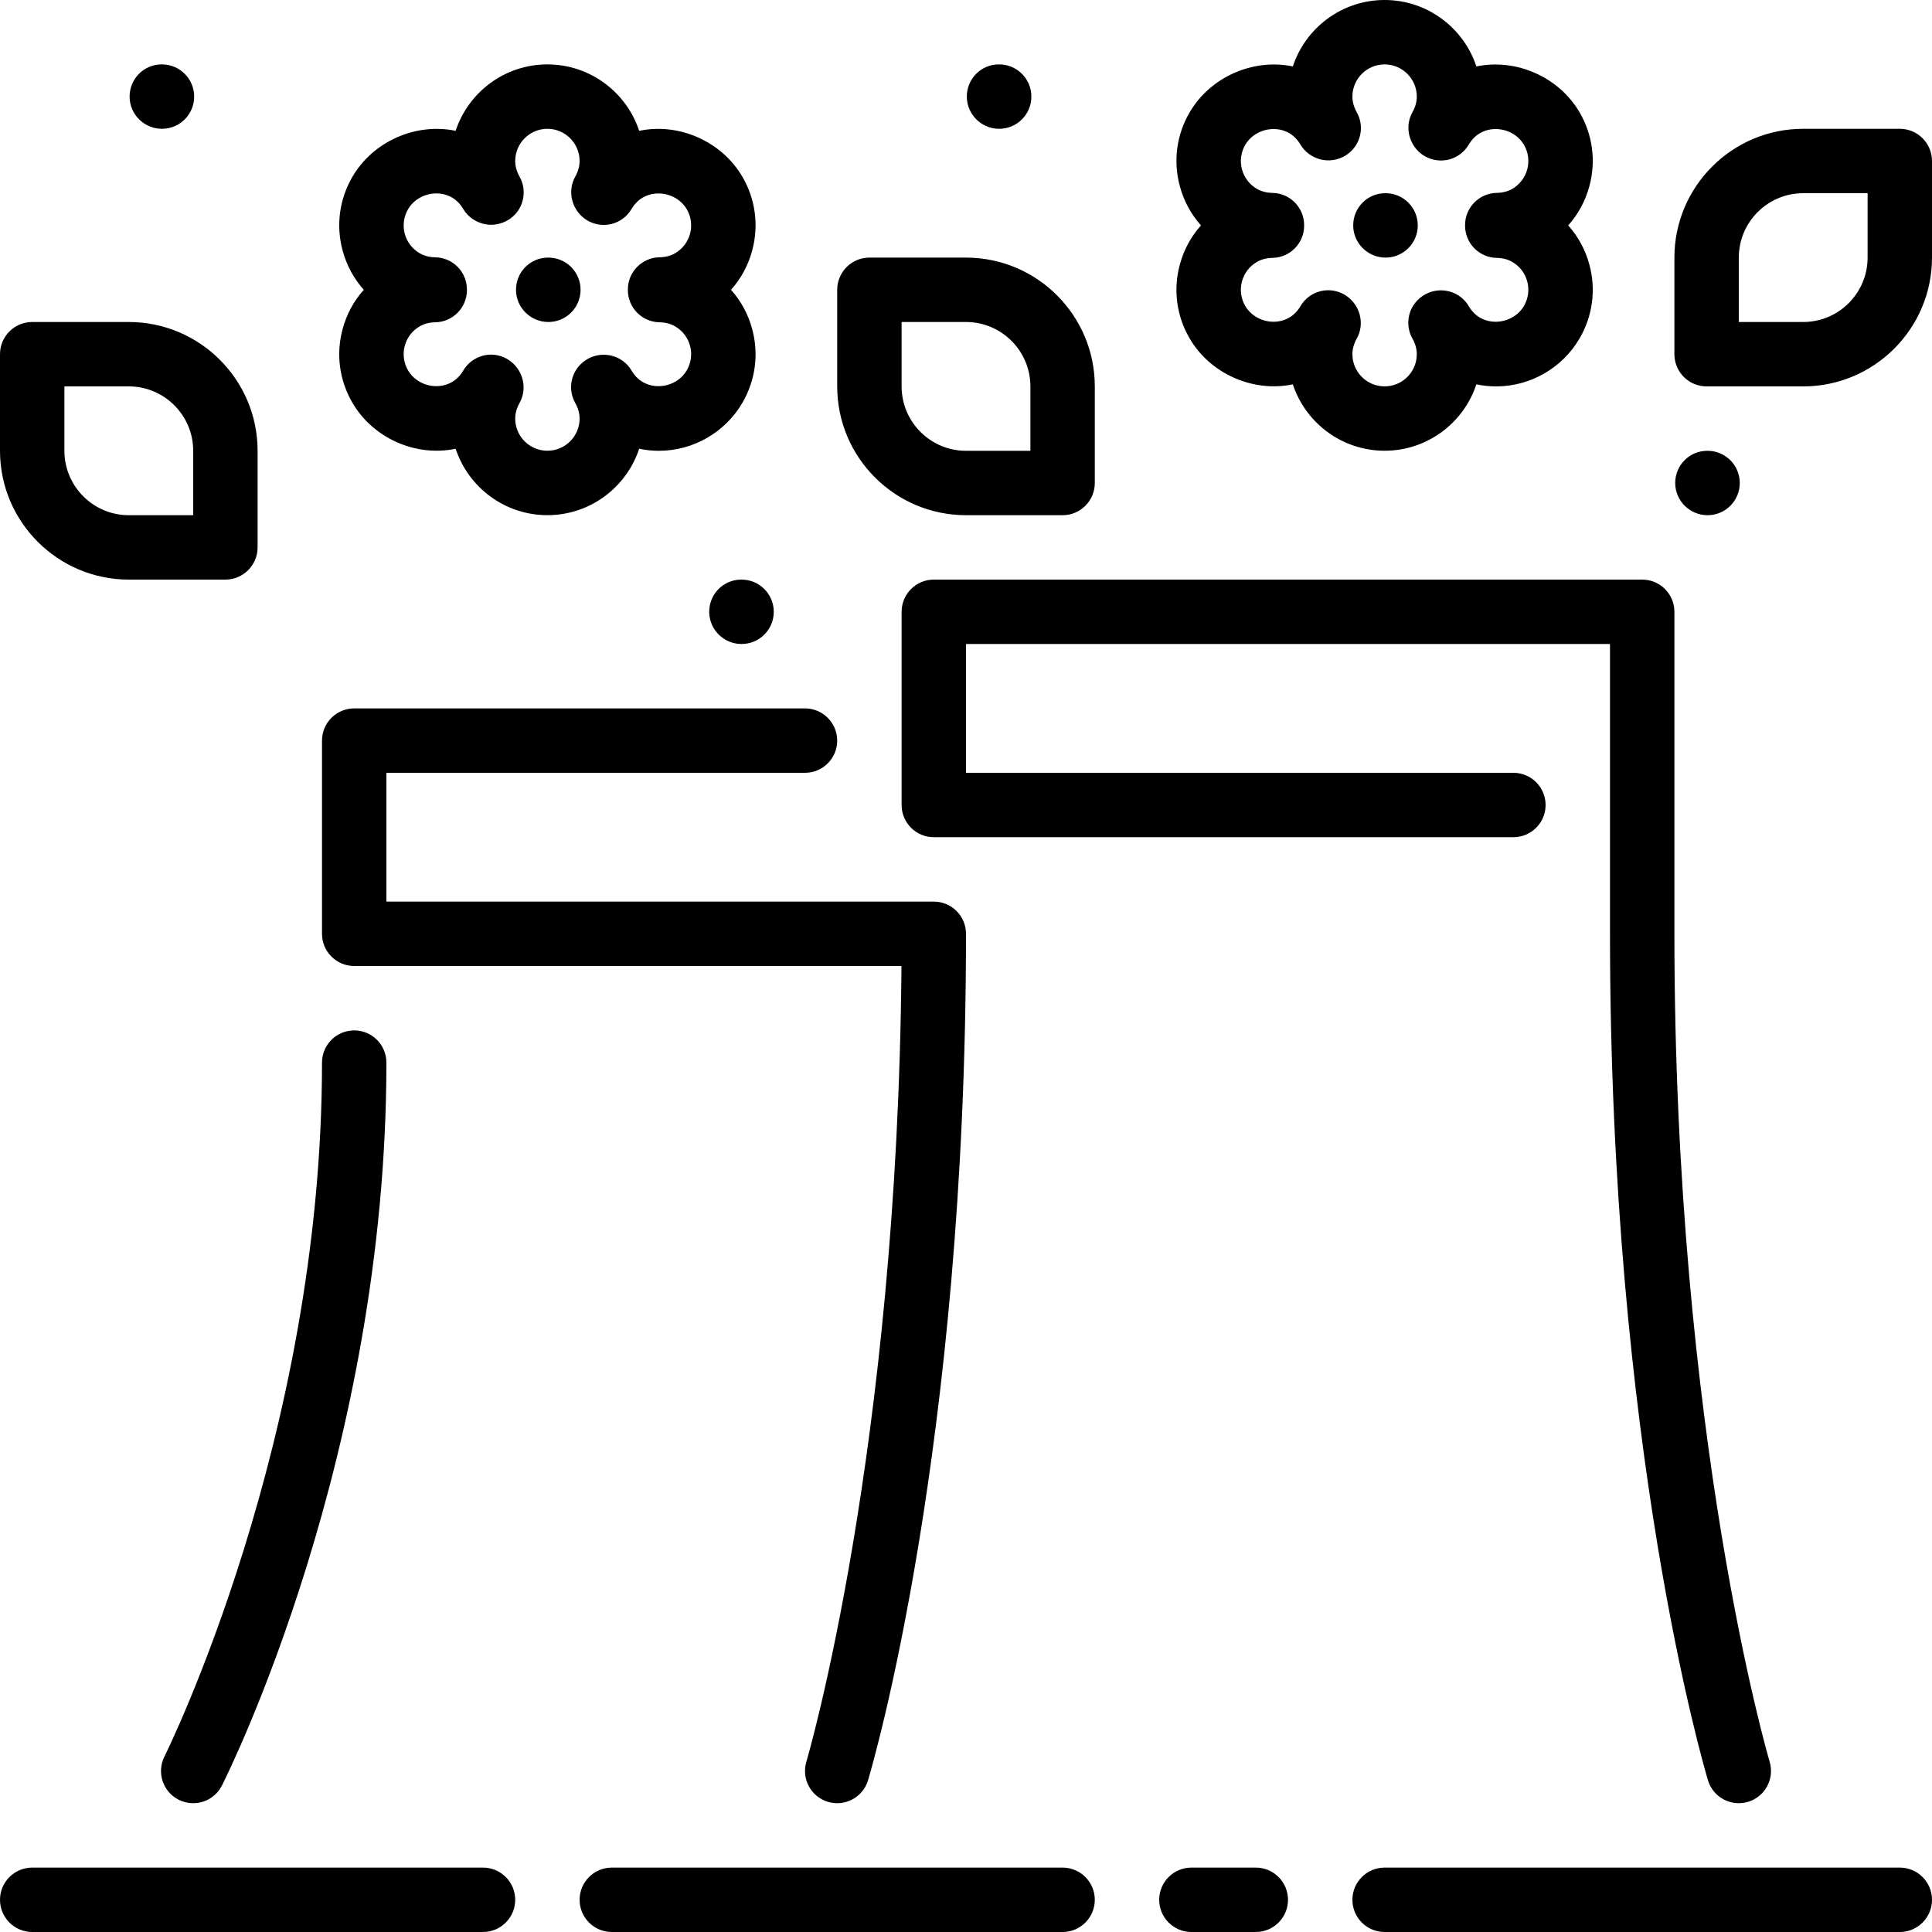 <?xml version="1.0" encoding="UTF-8" standalone="no"?>
<svg width="60px" height="60px" viewBox="0 0 60 60" version="1.1" xmlns="http://www.w3.org/2000/svg" xmlns:xlink="http://www.w3.org/1999/xlink" xmlns:sketch="http://www.bohemiancoding.com/sketch/ns">
    <!-- Generator: Sketch 3.4 (15575) - http://www.bohemiancoding.com/sketch -->
    <title>eco-factory</title>
    <desc>Created with Sketch.</desc>
    <defs></defs>
    <g id="Ecology" stroke="none" stroke-width="1" fill="none" fill-rule="evenodd" sketch:type="MSPage">
        <g id="Icon-1" sketch:type="MSArtboardGroup" fill="#000000">
            <path d="M16,59 C16,59.552 15.552,60 15,60 L1,60 C0.448,60 0,59.552 0,59 C0,58.448 0.448,58 1,58 L15,58 C15.552,58 16,58.448 16,59 L16,59 Z M33,58 L19,58 C18.448,58 18,58.448 18,59 C18,59.552 18.448,60 19,60 L33,60 C33.552,60 34,59.552 34,59 C34,58.448 33.552,58 33,58 L33,58 Z M59,58 L43,58 C42.448,58 42,58.448 42,59 C42,59.552 42.448,60 43,60 L59,60 C59.552,60 60,59.552 60,59 C60,58.448 59.552,58 59,58 L59,58 Z M39,58 L37,58 C36.448,58 36,58.448 36,59 C36,59.552 36.448,60 37,60 L39,60 C39.552,60 40,59.552 40,59 C40,58.448 39.552,58 39,58 L39,58 Z M28,19 L28,25 C28,25.552 28.448,26 29,26 L47,26 C47.552,26 48,25.552 48,25 C48,24.448 47.552,24 47,24 L30,24 L30,20 L50,20 L50,29 C50,44.963 52.918,54.873 53.042,55.287 C53.172,55.721 53.569,56 54,56 C54.095,56 54.191,55.986 54.287,55.958 C54.816,55.799 55.116,55.242 54.958,54.713 C54.928,54.614 52,44.645 52,29 L52,19 C52,18.448 51.552,18 51,18 L29,18 C28.448,18 28,18.448 28,19 L28,19 Z M11,30 L27.996,30 C27.875,45.068 25.071,54.616 25.042,54.713 C24.884,55.242 25.184,55.799 25.713,55.958 C25.809,55.986 25.905,56 26,56 C26.431,56 26.828,55.721 26.958,55.287 C27.082,54.873 30,44.963 30,29 C30,28.448 29.552,28 29,28 L12,28 L12,24 L25,24 C25.552,24 26,23.552 26,23 C26,22.448 25.552,22 25,22 L11,22 C10.448,22 10,22.448 10,23 L10,29 C10,29.552 10.448,30 11,30 L11,30 Z M5.55,55.893 C5.695,55.966 5.848,56 6,56 C6.365,56 6.717,55.799 6.893,55.45 C7.102,55.037 12,45.182 12,33 C12,32.448 11.552,32 11,32 C10.448,32 10,32.448 10,33 C10,44.689 5.156,54.453 5.107,54.55 C4.859,55.043 5.057,55.645 5.55,55.893 L5.55,55.893 Z M10.639,10.223 C10.762,9.762 10.988,9.345 11.298,9 C10.988,8.654 10.762,8.238 10.639,7.776 C10.431,7.002 10.538,6.193 10.939,5.5 C11.576,4.397 12.907,3.803 14.15,4.063 C14.544,2.866 15.673,2 17,2 C18.327,2 19.456,2.866 19.85,4.063 C21.095,3.803 22.424,4.397 23.062,5.5 C23.462,6.193 23.569,7.002 23.361,7.776 C23.238,8.238 23.012,8.654 22.702,9 C23.012,9.345 23.238,9.762 23.361,10.223 C23.569,10.997 23.462,11.806 23.061,12.5 C22.528,13.424 21.532,14 20.462,14 L20.461,14 C20.256,14 20.051,13.978 19.85,13.936 C19.456,15.132 18.328,15.999 17.001,15.999 C15.673,15.999 14.544,15.132 14.15,13.936 C12.907,14.198 11.575,13.603 10.939,12.498 C10.538,11.806 10.431,10.997 10.639,10.223 L10.639,10.223 Z M14.501,8.991 L14.501,9 L14.501,9.009 C14.501,9.555 14.063,10 13.517,10.009 C13.336,10.012 13.174,10.054 13.036,10.134 C12.805,10.267 12.64,10.482 12.57,10.74 C12.502,10.998 12.537,11.268 12.67,11.499 C12.937,11.961 13.569,12.135 14.036,11.865 C14.177,11.784 14.295,11.664 14.388,11.506 C14.523,11.277 14.744,11.111 15.002,11.045 C15.084,11.024 15.167,11.014 15.249,11.014 C15.429,11.014 15.606,11.063 15.763,11.156 C16.228,11.435 16.402,12.041 16.136,12.513 C16.046,12.674 16,12.837 16,13 C16,13.55 16.448,13.998 16.999,13.998 L17.001,13.998 C17.552,13.998 18,13.55 18,13 C18,12.837 17.954,12.674 17.864,12.513 C17.612,12.065 17.741,11.499 18.162,11.204 C18.198,11.179 18.245,11.15 18.285,11.129 C18.757,10.887 19.343,11.049 19.612,11.506 C19.705,11.664 19.823,11.784 19.964,11.866 C20.43,12.135 21.064,11.961 21.329,11.5 C21.463,11.268 21.499,10.998 21.43,10.74 C21.36,10.482 21.195,10.267 20.964,10.134 C20.825,10.054 20.664,10.012 20.483,10.009 C19.937,10 19.499,9.555 19.499,9.009 L19.499,9 L19.499,8.99 C19.499,8.444 19.937,8 20.483,7.99 C20.664,7.987 20.826,7.945 20.964,7.866 C21.195,7.732 21.36,7.517 21.43,7.259 C21.499,7.001 21.463,6.731 21.33,6.5 C21.064,6.04 20.43,5.866 19.964,6.134 C19.823,6.215 19.705,6.336 19.61,6.495 C19.475,6.724 19.253,6.89 18.995,6.955 C18.735,7.019 18.463,6.98 18.235,6.843 C17.771,6.564 17.599,5.958 17.864,5.487 C17.954,5.326 18,5.162 18,5 C18,4.449 17.551,4 17,4 C16.449,4 16,4.449 16,5 C16,5.162 16.046,5.326 16.136,5.487 C16.401,5.958 16.243,6.556 15.779,6.834 C15.551,6.971 15.269,7.017 15.012,6.951 C14.754,6.886 14.525,6.724 14.39,6.495 C14.295,6.336 14.177,6.215 14.036,6.133 C13.569,5.864 12.937,6.04 12.671,6.5 C12.537,6.731 12.502,7.001 12.57,7.259 C12.64,7.517 12.805,7.732 13.036,7.866 C13.175,7.946 13.336,7.988 13.517,7.991 C14.063,8 14.501,8.445 14.501,8.991 L14.501,8.991 Z M17.03,10 C17.583,10 18.03,9.552 18.03,9 C18.03,8.448 17.583,8 17.03,8 L17.02,8 C16.468,8 16.025,8.448 16.025,9 C16.025,9.552 16.478,10 17.03,10 L17.03,10 Z M36.639,8.223 C36.762,7.762 36.988,7.345 37.298,7 C36.988,6.654 36.762,6.238 36.639,5.776 C36.431,5.002 36.538,4.193 36.939,3.5 C37.575,2.397 38.909,1.805 40.15,2.063 C40.544,0.866 41.673,0 43,0 C44.327,0 45.456,0.866 45.85,2.063 C47.093,1.805 48.425,2.396 49.062,3.5 C49.462,4.193 49.569,5.002 49.361,5.776 C49.238,6.238 49.012,6.654 48.702,7 C49.012,7.345 49.238,7.762 49.361,8.223 C49.569,8.997 49.462,9.806 49.061,10.5 C48.528,11.424 47.532,12 46.462,12 L46.461,12 C46.256,12 46.051,11.978 45.85,11.936 C45.456,13.132 44.328,13.998 43.001,13.998 C41.673,13.998 40.544,13.132 40.15,11.936 C38.909,12.196 37.575,11.603 36.939,10.499 C36.538,9.806 36.431,8.997 36.639,8.223 L36.639,8.223 Z M40.501,6.991 L40.501,7 L40.501,7.009 C40.501,7.555 40.063,8 39.517,8.009 C39.336,8.012 39.174,8.054 39.036,8.134 C38.805,8.267 38.64,8.482 38.57,8.74 C38.502,8.999 38.537,9.268 38.67,9.499 C38.937,9.961 39.569,10.135 40.036,9.865 C40.177,9.784 40.295,9.664 40.388,9.506 C40.523,9.277 40.744,9.111 41.002,9.045 C41.083,9.024 41.167,9.014 41.249,9.014 C41.429,9.014 41.606,9.063 41.763,9.156 C42.228,9.435 42.402,10.041 42.136,10.513 C42.046,10.674 42,10.837 42,11 C42,11.55 42.448,11.999 42.999,11.999 L43.001,11.999 C43.552,11.999 44,11.55 44,11 C44,10.837 43.954,10.674 43.864,10.513 C43.612,10.065 43.741,9.499 44.162,9.204 C44.198,9.179 44.245,9.15 44.285,9.129 C44.757,8.886 45.343,9.048 45.612,9.506 C45.705,9.664 45.823,9.784 45.964,9.866 C46.43,10.134 47.063,9.961 47.329,9.5 C47.463,9.268 47.499,8.999 47.43,8.74 C47.36,8.482 47.195,8.267 46.964,8.134 C46.825,8.054 46.664,8.012 46.483,8.009 C45.937,8 45.499,7.555 45.499,7.009 L45.499,7 L45.499,6.99 C45.499,6.444 45.937,6 46.483,5.99 C46.664,5.987 46.826,5.945 46.964,5.866 C47.195,5.732 47.36,5.517 47.43,5.259 C47.499,5.001 47.463,4.731 47.33,4.5 C47.064,4.039 46.431,3.866 45.964,4.134 C45.823,4.215 45.705,4.336 45.61,4.495 C45.475,4.724 45.253,4.89 44.995,4.955 C44.735,5.019 44.463,4.979 44.235,4.843 C43.771,4.564 43.599,3.958 43.864,3.487 C43.954,3.326 44,3.162 44,3 C44,2.449 43.551,2 43,2 C42.449,2 42,2.449 42,3 C42,3.162 42.046,3.326 42.136,3.487 C42.401,3.958 42.243,4.556 41.779,4.834 C41.551,4.972 41.269,5.017 41.012,4.951 C40.754,4.886 40.525,4.724 40.39,4.495 C40.295,4.336 40.177,4.215 40.036,4.133 C39.569,3.866 38.937,4.039 38.671,4.5 C38.537,4.731 38.502,5.001 38.57,5.259 C38.64,5.517 38.805,5.732 39.036,5.866 C39.175,5.946 39.336,5.988 39.517,5.991 C40.063,6 40.501,6.445 40.501,6.991 L40.501,6.991 Z M43.03,8 C43.583,8 44.03,7.552 44.03,7 C44.03,6.448 43.583,6 43.03,6 L43.02,6 C42.468,6 42.025,6.448 42.025,7 C42.025,7.552 42.478,8 43.03,8 L43.03,8 Z M26,12 L26,9 C26,8.448 26.448,8 27,8 L30,8 C32.206,8 34,9.794 34,12 L34,15 C34,15.552 33.552,16 33,16 L30,16 C27.794,16 26,14.206 26,12 L26,12 Z M28,12 C28,13.103 28.897,14 30,14 L32,14 L32,12 C32,10.897 31.103,10 30,10 L28,10 L28,12 L28,12 Z M0,14 L0,11 C0,10.448 0.448,10 1,10 L4,10 C6.206,10 8,11.794 8,14 L8,17 C8,17.552 7.552,18 7,18 L4,18 C1.794,18 0,16.206 0,14 L0,14 Z M2,14 C2,15.103 2.897,16 4,16 L6,16 L6,14 C6,12.897 5.103,12 4,12 L2,12 L2,14 L2,14 Z M60,5 L60,8 C60,10.206 58.206,12 56,12 L53,12 C52.448,12 52,11.552 52,11 L52,8 C52,5.794 53.794,4 56,4 L59,4 C59.552,4 60,4.448 60,5 L60,5 Z M58,6 L56,6 C54.897,6 54,6.897 54,8 L54,10 L56,10 C57.103,10 58,9.103 58,8 L58,6 L58,6 Z M5.03,4 C5.583,4 6.03,3.552 6.03,3 C6.03,2.448 5.583,2 5.03,2 L5.02,2 C4.468,2 4.025,2.448 4.025,3 C4.025,3.552 4.478,4 5.03,4 L5.03,4 Z M54.03,15 C54.03,14.448 53.583,14 53.03,14 L53.02,14 C52.468,14 52.025,14.448 52.025,15 C52.025,15.552 52.478,16 53.03,16 C53.583,16 54.03,15.552 54.03,15 L54.03,15 Z M31.03,4 C31.583,4 32.03,3.552 32.03,3 C32.03,2.448 31.583,2 31.03,2 L31.02,2 C30.468,2 30.025,2.448 30.025,3 C30.025,3.552 30.478,4 31.03,4 L31.03,4 Z M23.02,18 C22.468,18 22.025,18.448 22.025,19 C22.025,19.552 22.478,20 23.03,20 C23.583,20 24.03,19.552 24.03,19 C24.03,18.448 23.583,18 23.03,18 L23.02,18 L23.02,18 Z" id="eco-factory" sketch:type="MSShapeGroup"></path>
        </g>
    </g>
</svg>
